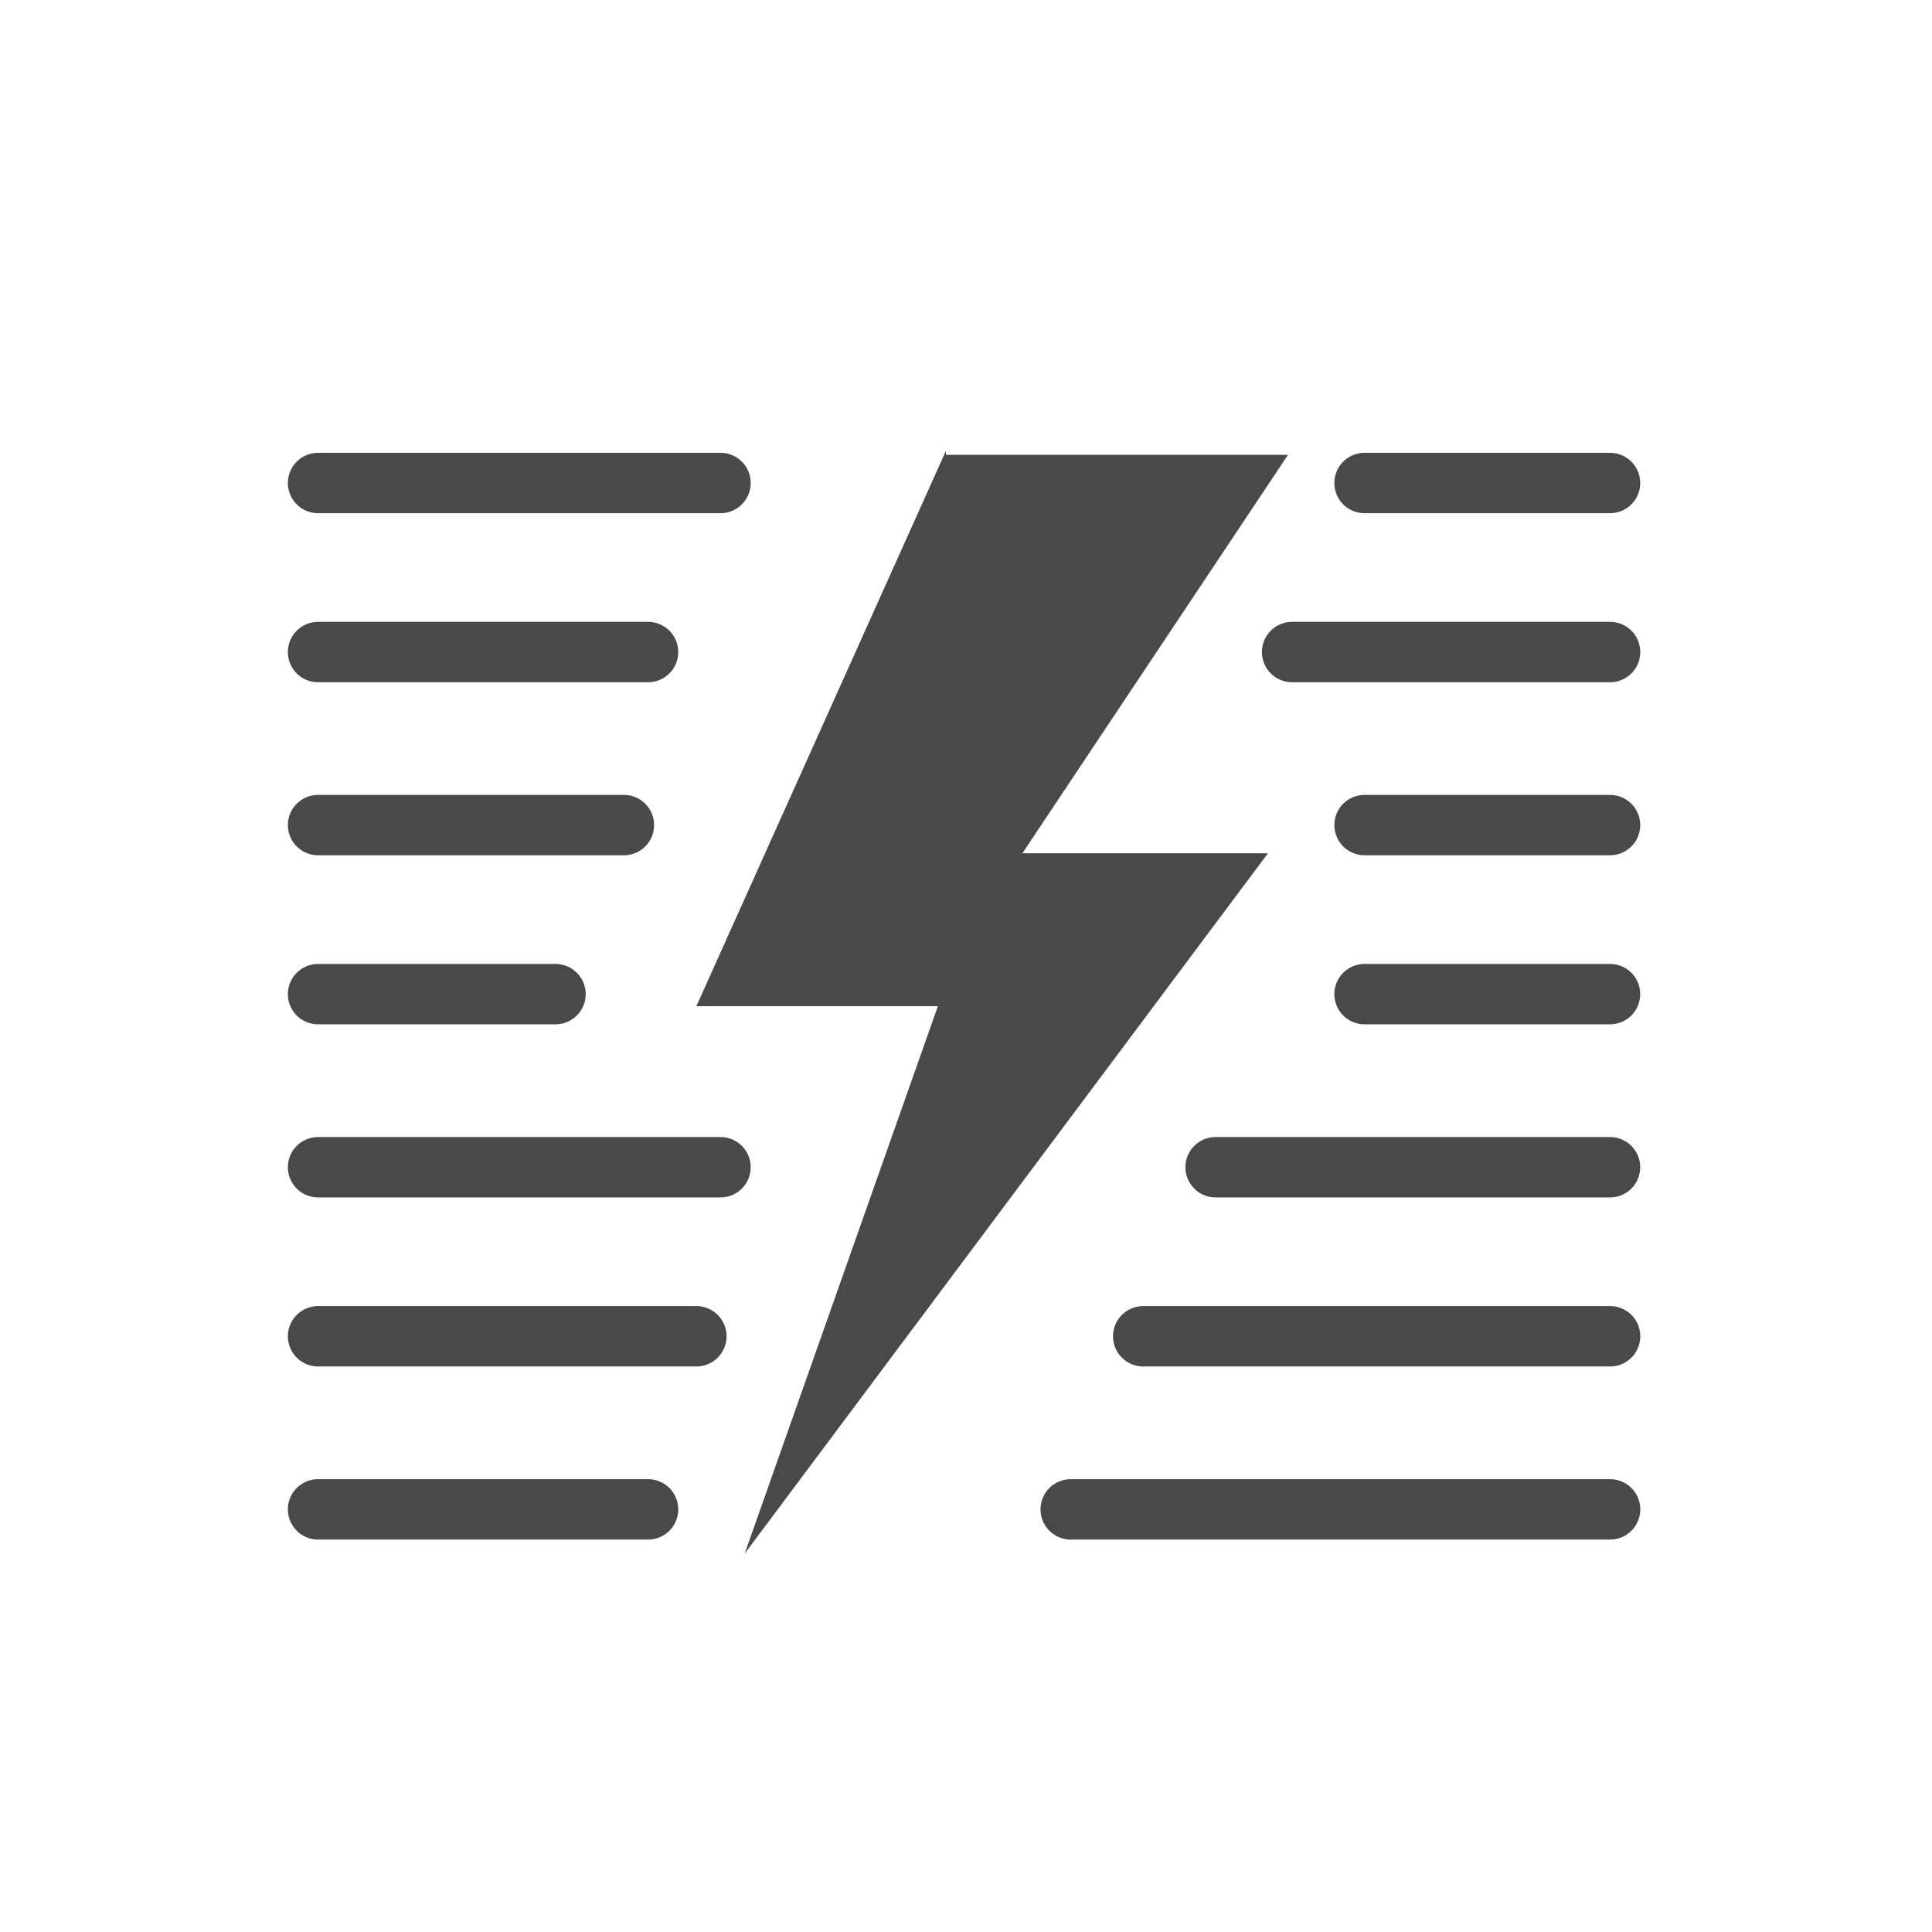 <svg xmlns="http://www.w3.org/2000/svg" fill="none" viewBox="0 0 32 32" height="32" width="32">
<mask height="32" width="32" y="0" x="0" maskUnits="userSpaceOnUse" style="mask-type:luminance" id="mask0_4222_92">
<path fill="white" d="M32 0H0V32H32V0Z"></path>
</mask>
<g mask="url(#mask0_4222_92)">
<path fill="#494949" d="M15.668 7.466L11.534 16.666H15.534L12.334 25.733L21.001 14.133H16.934L21.334 7.533H15.668V7.466Z"></path>
<path stroke-linecap="round" stroke="#494949" d="M22.601 8H26.667"></path>
<path stroke-linecap="round" stroke="#494949" d="M21.401 10.8H26.668"></path>
<path stroke-linecap="round" stroke="#494949" d="M22.601 13.666H26.667"></path>
<path stroke-linecap="round" stroke="#494949" d="M22.601 16.466H26.667"></path>
<path stroke-linecap="round" stroke="#494949" d="M20.134 19.333H26.667"></path>
<path stroke-linecap="round" stroke="#494949" d="M18.935 22.133H26.668"></path>
<path stroke-linecap="round" stroke="#494949" d="M17.734 25H26.668"></path>
<path stroke-linecap="round" stroke="#494949" d="M5.268 8H11.934"></path>
<path stroke-linecap="round" stroke="#494949" d="M5.268 10.8H10.734"></path>
<path stroke-linecap="round" stroke="#494949" d="M5.268 13.666H10.334"></path>
<path stroke-linecap="round" stroke="#494949" d="M5.268 16.466H9.201"></path>
<path stroke-linecap="round" stroke="#494949" d="M5.268 19.333H11.934"></path>
<path stroke-linecap="round" stroke="#494949" d="M5.268 22.133H11.534"></path>
<path stroke-linecap="round" stroke="#494949" d="M5.268 25H10.734"></path>
</g>
</svg>
